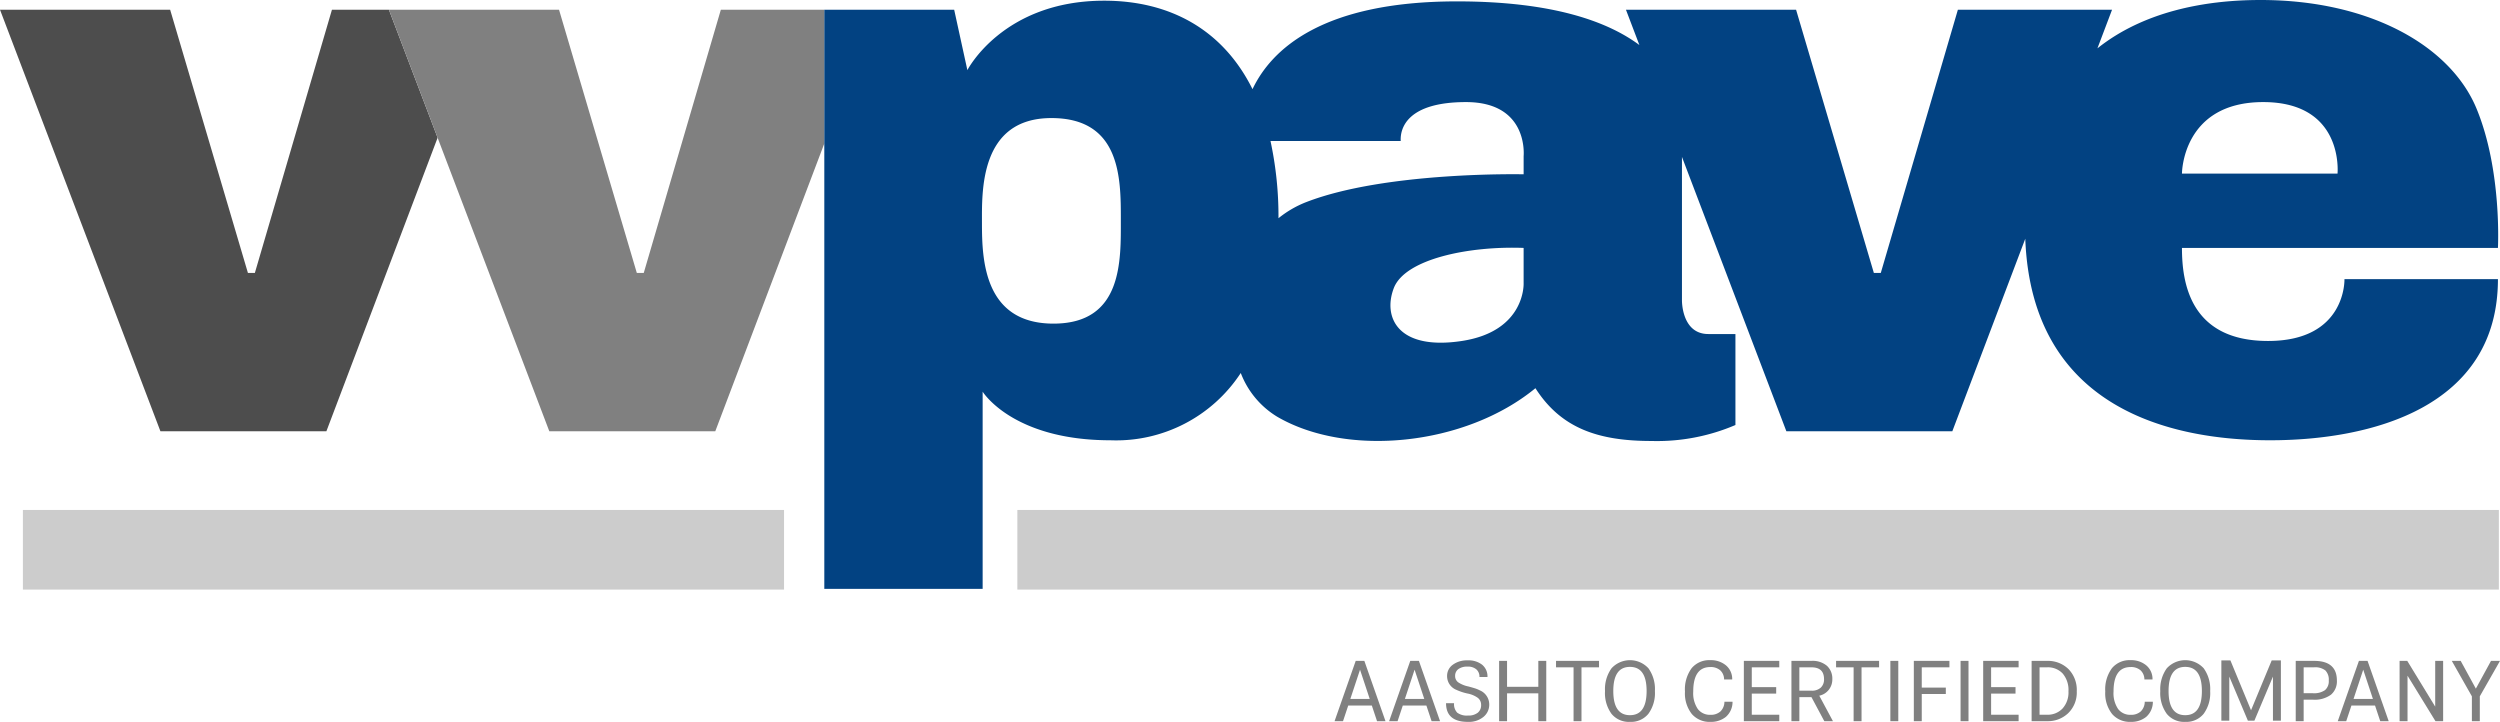 <svg xmlns="http://www.w3.org/2000/svg" id="Capa_1" data-name="Capa 1" viewBox="0 0 208.308 60.149"><defs><style>      .cls-1 {        fill: #4d4d4d;      }      .cls-2 {        fill: #ccc;      }      .cls-3 {        fill: gray;      }      .cls-4 {        fill: #024282;      }    </style></defs><title>web</title><g><polygon class="cls-1" points="32.404 0.81 27.659 0.81 21.236 22.74 20.657 22.74 14.177 0.81 0 0.81 13.367 35.933 27.196 35.933 36.463 11.477 32.404 0.81"></polygon><rect class="cls-2" x="1.909" y="42.491" width="63.419" height="6.635"></rect><rect class="cls-2" x="84.77" y="42.491" width="123.443" height="6.635"></rect><g><path class="cls-3" d="M115.444,60.09h-.705l-.433-1.3H112.338l-.433,1.3H111.2l1.762-5.023h.72Zm-2.122-4.289-.808,2.438H114.13Z"></path><path class="cls-3" d="M119.99,60.09h-.705l-.433-1.3h-1.968l-.433,1.3h-.705l1.762-5.023h.72Zm-2.122-4.289L117.06,58.24h1.616Z"></path><path class="cls-3" d="M122.318,60.149q-1.829,0-1.829-1.557h.668a1.021,1.021,0,0,0,.264.79,1.333,1.333,0,0,0,.896.239,1.252,1.252,0,0,0,.811-.231.793.793,0,0,0,.283-.65.725.725,0,0,0-.283-.599,2.18,2.18,0,0,0-.856-.356,4.455,4.455,0,0,1-.947-.316,1.225,1.225,0,0,1-.749-1.131,1.135,1.135,0,0,1,.463-.94,1.965,1.965,0,0,1,1.248-.374A1.837,1.837,0,0,1,123.5,55.39a1.256,1.256,0,0,1,.441,1.021h-.668a.803.803,0,0,0-.261-.639,1.063,1.063,0,0,0-.723-.228,1.238,1.238,0,0,0-.775.209.684.684,0,0,0-.268.569.636.636,0,0,0,.264.536,2.369,2.369,0,0,0,.83.338q.33.088.492.139a2.521,2.521,0,0,1,.463.184,1.277,1.277,0,0,1,.793,1.175,1.308,1.308,0,0,1-.485,1.043A1.901,1.901,0,0,1,122.318,60.149Z"></path><path class="cls-3" d="M125.573,60.09h-.661V55.067h.661v2.159h2.605V55.067h.661V60.09h-.661V57.77h-2.605Z"></path><path class="cls-3" d="M131.775,60.09h-.661V55.603h-1.461v-.536h3.583v.536h-1.461Z"></path><path class="cls-3" d="M135.813,60.149a1.866,1.866,0,0,1-1.535-.668,2.93,2.93,0,0,1-.543-1.895,2.98,2.98,0,0,1,.54-1.898,2.086,2.086,0,0,1,3.077-.004,2.965,2.965,0,0,1,.54,1.895,2.929,2.929,0,0,1-.547,1.902A1.868,1.868,0,0,1,135.813,60.149Zm0-4.582q-1.388,0-1.388,2.012t1.388,2.012q1.388,0,1.388-2.012T135.813,55.567Z"></path><path class="cls-3" d="M142.52,60.149a1.955,1.955,0,0,1-1.55-.654,2.772,2.772,0,0,1-.573-1.873,2.982,2.982,0,0,1,.554-1.943,1.91,1.91,0,0,1,1.561-.672,1.958,1.958,0,0,1,1.292.426,1.478,1.478,0,0,1,.529,1.182h-.676a1.032,1.032,0,0,0-.327-.767,1.196,1.196,0,0,0-.819-.268q-1.425,0-1.425,2.042a2.341,2.341,0,0,0,.378,1.45,1.256,1.256,0,0,0,1.054.488,1.187,1.187,0,0,0,.833-.279,1.131,1.131,0,0,0,.334-.808h.676a1.653,1.653,0,0,1-.551,1.256A1.981,1.981,0,0,1,142.52,60.149Z"></path><path class="cls-3" d="M148.255,60.09h-2.952V55.067h2.952v.536H145.964v1.652h2.034v.536H145.964v1.762h2.291Z"></path><path class="cls-3" d="M151.588,57.968l1.139,2.122h-.72l-1.072-2.005h-1.006V60.09h-.661V55.067h1.667a1.833,1.833,0,0,1,1.296.415,1.44,1.44,0,0,1,.444,1.105,1.384,1.384,0,0,1-.301.896A1.365,1.365,0,0,1,151.588,57.968Zm-1.66-2.365V57.55h1.006a1.099,1.099,0,0,0,.778-.253.92.92,0,0,0,.272-.709q0-.984-1.05-.984Z"></path><path class="cls-3" d="M155.11,60.09h-.661V55.603h-1.461v-.536h3.583v.536H155.11Z"></path><path class="cls-3" d="M158.172,60.09h-.661V55.067h.661Z"></path><path class="cls-3" d="M160.127,60.09h-.661V55.067h2.967v.536h-2.306v1.689h2.005v.536h-2.005Z"></path><path class="cls-3" d="M164.022,60.09h-.661V55.067h.661Z"></path><path class="cls-3" d="M168.197,60.09h-2.952V55.067h2.952v.536h-2.291v1.652H167.94v.536h-2.034v1.762h2.291Z"></path><path class="cls-3" d="M170.574,60.09h-1.293V55.067h1.293a2.44,2.44,0,0,1,1.77.676,2.475,2.475,0,0,1,.698,1.865,2.386,2.386,0,0,1-.705,1.807A2.43,2.43,0,0,1,170.574,60.09Zm-.632-4.487v3.951h.632a1.69,1.69,0,0,0,1.278-.514,1.985,1.985,0,0,0,.499-1.432,2.107,2.107,0,0,0-.481-1.487,1.683,1.683,0,0,0-1.296-.518Z"></path><path class="cls-3" d="M177.54,60.149a1.955,1.955,0,0,1-1.55-.654,2.772,2.772,0,0,1-.573-1.873,2.982,2.982,0,0,1,.555-1.943,1.91,1.91,0,0,1,1.561-.672,1.958,1.958,0,0,1,1.292.426,1.478,1.478,0,0,1,.529,1.182h-.676a1.032,1.032,0,0,0-.327-.767,1.196,1.196,0,0,0-.819-.268q-1.425,0-1.425,2.042a2.341,2.341,0,0,0,.378,1.45,1.256,1.256,0,0,0,1.054.488,1.188,1.188,0,0,0,.834-.279,1.131,1.131,0,0,0,.334-.808h.676a1.653,1.653,0,0,1-.551,1.256A1.981,1.981,0,0,1,177.54,60.149Z"></path><path class="cls-3" d="M182.08,60.149a1.866,1.866,0,0,1-1.535-.668,2.93,2.93,0,0,1-.543-1.895,2.981,2.981,0,0,1,.54-1.898,2.086,2.086,0,0,1,3.077-.004,2.964,2.964,0,0,1,.54,1.895,2.929,2.929,0,0,1-.547,1.902A1.868,1.868,0,0,1,182.08,60.149Zm0-4.582q-1.388,0-1.388,2.012t1.388,2.012q1.388,0,1.388-2.012T182.08,55.567Z"></path><path class="cls-3" d="M185.752,60.047h-.661V55.024h.753l1.72,4.157,1.723-4.157h.764v5.023h-.661V56.375l-1.547,3.673H187.3l-1.548-3.673Z"></path><path class="cls-3" d="M191.948,60.09h-.661V55.067h1.535q1.895,0,1.895,1.638a1.457,1.457,0,0,1-.492,1.179,2.297,2.297,0,0,1-1.506.415h-.771Zm0-4.487v2.159h.771a1.587,1.587,0,0,0,1.006-.257.971.971,0,0,0,.316-.8,1.096,1.096,0,0,0-.283-.841,1.364,1.364,0,0,0-.936-.261Z"></path><path class="cls-3" d="M199.034,60.09h-.705l-.433-1.3h-1.968l-.433,1.3h-.705l1.762-5.023h.72Zm-2.122-4.289-.808,2.438H197.72Z"></path><path class="cls-3" d="M200.603,60.09h-.661V55.067h.639l2.328,3.812V55.067h.661V60.09h-.639l-2.328-3.789Z"></path><path class="cls-3" d="M206.296,57.38l1.263-2.313h.749l-1.682,2.952V60.09h-.661V58.019l-1.674-2.952h.742Z"></path></g><polygon class="cls-3" points="68.684 0.81 60.063 0.81 53.64 22.74 53.061 22.74 46.58 0.81 32.404 0.81 45.77 35.933 59.6 35.933 68.684 11.958 68.684 0.81"></polygon><path class="cls-4" d="M206.343,9.027C204.202,3.877,197.547,0,188.347,0c-4.736,0-9.79,1.002-13.583,4.029L175.983.81H163.137l-6.423,21.93h-.579L149.655.81H135.479l1.12,2.943c-2.633-1.958-7.217-3.638-15.2-3.638-11.239,0-15.463,4.005-17.036,7.314C101.875,2.426,97.43.058,92.004.058c-8.448,0-11.399,5.786-11.399,5.786L79.505.81H68.684V49.069h13.193V32.635s2.488,4.05,10.647,4.05a12.407,12.407,0,0,0,10.861-5.606,7.298,7.298,0,0,0,3.027,3.639c5.844,3.414,15.681,2.43,21.525-2.372,2.141,3.356,5.266,4.398,9.663,4.398a16.59,16.59,0,0,0,7.002-1.331v-7.58h-2.257c-2.257,0-2.199-2.835-2.199-2.835V13.075l8.699,22.858h13.829l6.078-16.04c.538,14.195,12.209,16.792,20.404,16.792,8.39,0,18.979-2.72,18.979-13.424H195.348s.174,5.15-6.365,5.15-7.175-4.918-7.175-7.754h26.328S208.483,14.177,206.343,9.027ZM87.78,26.965c-5.786,0-5.96-5.324-5.96-8.332,0-2.62-.232-8.795,5.786-8.795,5.786,0,5.786,5.034,5.786,8.448S93.566,26.965,87.78,26.965Zm34.024,1.446c-5.324.81-6.596-1.967-5.671-4.398s6.249-3.53,10.82-3.356v2.951S127.127,27.601,121.803,28.411Zm5.15-15.392v1.504s-11.457-.26-18.111,2.315a8.657,8.657,0,0,0-2.316,1.345,29.733,29.733,0,0,0-.666-6.437h10.851c-.058-1.042.521-3.24,5.439-3.24C127.416,8.506,126.953,13.019,126.953,13.019ZM194.77,14.466H181.808s0-5.96,6.77-5.96S194.77,14.466,194.77,14.466Z"></path></g></svg>